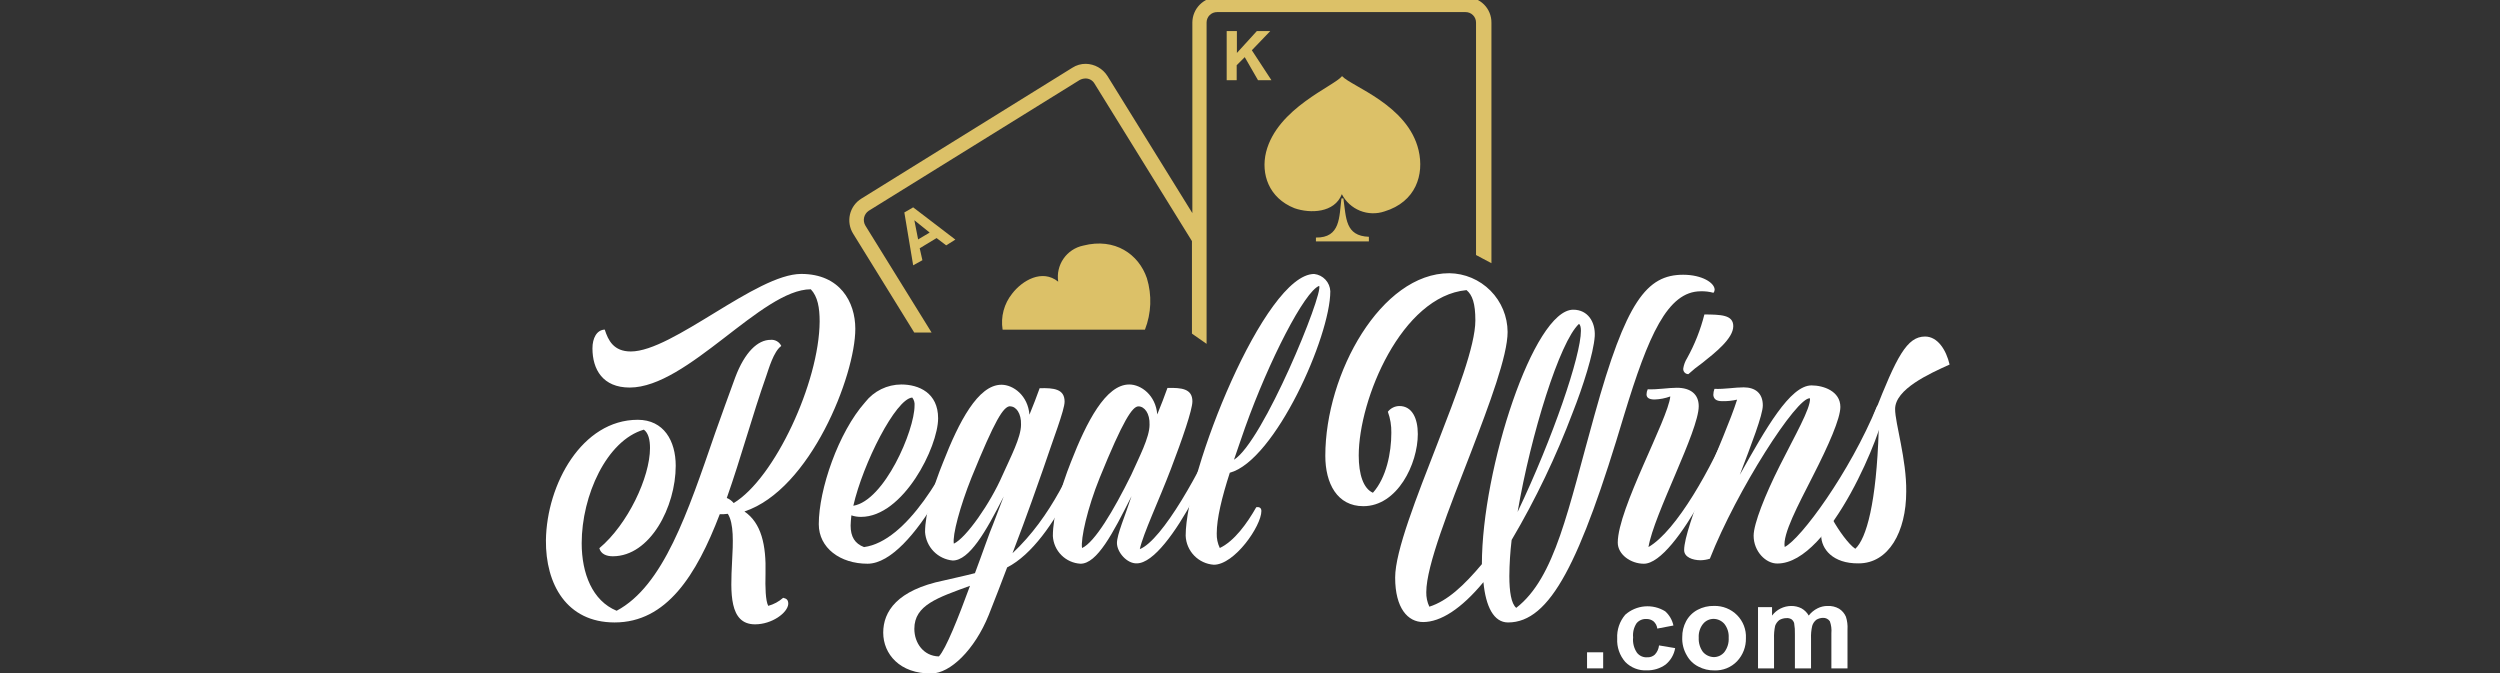 <svg width="490" height="132" viewBox="0 0 490 132" fill="none" xmlns="http://www.w3.org/2000/svg">
<rect x="0" y="0" width="490" height="132" fill="#333333" stroke="none"/>
<g clip-path="url(#clip0_1267_6266)">
<path d="M147.991 122.369C142.881 122.369 143.181 116.129 143.481 110.189C143.701 106.279 143.851 102.589 142.651 100.709C142.127 100.778 141.599 100.805 141.071 100.789C136.481 112.789 130.621 121.999 120.461 121.999C111.061 121.999 106.921 114.479 107.001 105.899C107.151 94.899 114.071 82.279 125.001 82.279C130.111 82.279 132.441 86.419 132.441 91.279C132.441 99.329 127.441 109.029 120.111 109.029C118.831 109.029 117.771 108.579 117.471 107.449C123.041 102.789 127.401 93.54 127.401 87.82C127.401 86.24 127.101 84.889 126.201 84.21C118.901 86.32 114.011 97.15 114.011 106.469C114.011 112.419 116.121 117.759 120.861 119.709C130.031 114.819 134.771 100.529 140.191 84.809C141.471 81.279 142.751 77.59 144.101 73.98C145.981 68.98 148.541 66.609 151.021 66.609C151.454 66.566 151.889 66.659 152.267 66.874C152.645 67.089 152.947 67.416 153.131 67.809C151.621 68.869 150.641 72.4 150.191 73.68C147.481 81.35 145.191 89.85 142.451 97.6C142.977 97.815 143.442 98.159 143.801 98.6C151.801 93.779 160.571 74.979 160.651 63.019C160.651 60.309 160.271 58.129 158.921 56.699C149.291 56.699 134.771 75.959 123.421 75.959C118.151 75.959 116.121 72.419 116.121 68.279C116.121 66.279 116.951 64.669 118.531 64.599C119.201 66.699 120.261 68.889 123.641 68.889C131.841 68.889 148.241 53.69 157.041 53.69C164.631 53.69 167.641 59.179 167.641 64.449C167.641 73.619 158.841 95.96 145.911 100.249C149.211 102.509 150.191 106.789 150.041 112.439C149.971 115.139 150.041 117.699 150.571 118.749C151.656 118.454 152.659 117.914 153.501 117.169C154.101 117.329 154.501 117.479 154.501 118.379C154.381 120.119 151.301 122.369 147.991 122.369Z" fill="white"/>
<path d="M170.031 110.489C164.691 110.489 160.481 107.409 160.481 102.739C160.481 95.969 164.311 84.739 169.581 78.819C170.421 77.745 171.493 76.875 172.718 76.275C173.943 75.676 175.288 75.363 176.651 75.359C180.111 75.359 183.871 77.019 183.871 81.979C183.871 87.619 177.031 101.309 168.751 101.309C168.112 101.316 167.476 101.215 166.871 101.009C166.801 101.769 166.721 102.439 166.721 103.009C166.721 105.199 167.551 106.549 169.351 107.229C177.701 106.099 185.521 92.409 189.741 82.099C190.191 82.029 190.261 82.179 190.261 82.479C190.261 85.999 179.211 110.489 170.031 110.489ZM167.251 99.129C173.341 98.129 179.251 84.389 179.251 79.499C179.31 78.934 179.149 78.369 178.801 77.919C175.571 78.149 169.131 90.859 167.251 99.129Z" fill="white"/>
<path d="M173.111 124C173.111 119.86 175.821 115.65 185.001 113.77C186.581 113.39 188.761 112.94 191.091 112.34C192.671 108.13 193.951 104.34 194.631 102.79L196.731 97.3C193.201 104.3 189.961 109.86 186.731 109.86C185.314 109.726 183.99 109.092 182.997 108.071C182.005 107.051 181.407 105.711 181.311 104.29C181.311 100.68 182.891 95.42 184.851 90.6C187.931 82.71 191.691 75.41 196.281 75.41C198.611 75.41 201.471 77.52 201.771 81.28C202.521 79.47 203.201 77.67 203.771 76.09C206.561 76.01 208.661 76.24 208.661 78.72C208.661 80.37 206.411 86.09 204.451 91.96C203.551 94.51 201.371 100.83 198.451 108.43C206.121 101.21 210.111 91.96 214.251 82.1C214.701 82.03 214.771 82.18 214.771 82.48C214.771 85.71 207.181 106.25 197.401 111.21C196.271 114.21 195.071 117.31 193.791 120.54C191.021 127.41 186.201 132 182.571 132C176.351 132.08 173.111 128.17 173.111 124ZM190.111 114.82C183.791 117.15 179.211 118.58 179.211 123.25C179.211 126.03 181.011 128.59 184.021 128.66C185.371 127.26 187.861 121 190.111 114.85V114.82ZM198.011 79.62C196.661 79.62 195.011 82.33 190.411 93.62C188.161 99.26 186.651 104.9 186.951 106.56C189.361 105.43 194.101 98.66 196.511 93.1C198.091 89.56 200.121 85.72 200.121 83.24C200.191 81 199.141 79.65 198.011 79.65V79.62Z" fill="white"/>
<path d="M218.921 106.429C218.921 104.769 220.501 101.159 221.781 97.249C218.091 104.619 215.011 110.489 211.781 110.489C210.369 110.41 209.036 109.814 208.036 108.814C207.036 107.814 206.44 106.481 206.361 105.069C206.361 101.239 207.861 95.669 209.901 90.559C212.981 82.659 216.741 75.359 221.331 75.359C223.661 75.359 226.521 77.469 226.821 81.229C227.571 79.429 228.251 77.619 228.821 76.039C231.601 75.969 233.711 76.189 233.711 78.669C233.711 80.329 231.711 86.119 229.501 91.909C227.091 98.229 224.081 104.549 223.401 107.629C227.771 105.899 235.401 92.359 239.731 82.129C240.181 82.059 240.251 82.209 240.251 82.509C240.251 85.889 229.351 110.419 222.801 110.419C220.881 110.489 218.921 108.229 218.921 106.429ZM221.701 93.119C223.281 89.579 225.311 85.739 225.311 83.259C225.391 81.009 224.311 79.649 223.131 79.649C221.951 79.649 220.131 82.359 215.541 93.649C213.131 99.589 211.781 105.649 212.081 107.419C214.571 106.279 218.241 100.109 221.701 93.119Z" fill="white"/>
<path d="M232.391 104.999C232.391 92.589 247.881 53.699 257.581 53.699C258.426 53.794 259.209 54.188 259.788 54.81C260.368 55.431 260.706 56.24 260.741 57.089C260.741 65.959 249.911 90.259 241.041 92.659C239.461 97.549 238.481 101.659 238.481 104.549C238.449 105.537 238.655 106.518 239.081 107.409C241.941 106.049 244.421 102.589 246.231 99.409C246.751 99.329 247.231 99.479 247.231 100.159C247.231 103.089 241.971 110.689 237.911 110.689C236.451 110.589 235.08 109.953 234.061 108.902C233.042 107.852 232.447 106.462 232.391 104.999V104.999ZM241.861 90.109C247.581 86.569 259.391 57.609 258.561 56.029C255.701 57.089 248.711 70.699 244.041 83.789C243.291 85.889 242.571 88.079 241.861 90.109Z" fill="white"/>
<path d="M290.751 114.101C286.391 119.371 282.331 121.921 278.941 121.921C275.941 121.921 273.451 119.221 273.451 113.201C273.451 108.011 277.671 97.401 281.731 86.951C285.491 77.241 289.171 67.771 289.171 62.801C289.171 59.421 288.571 57.801 287.441 56.861C274.731 58.061 266.311 78.221 266.311 89.281C266.311 92.961 267.211 95.751 269.091 96.581C271.721 93.641 272.701 88.751 272.701 84.841C272.732 83.431 272.501 82.027 272.021 80.701C272.289 80.356 272.632 80.076 273.023 79.882C273.414 79.688 273.844 79.585 274.281 79.581C276.761 79.581 277.891 81.981 277.891 85.071C277.891 90.931 273.891 99.211 267.211 99.211C262.101 99.211 259.761 94.771 259.761 89.351C259.761 73.111 270.761 53.551 284.061 53.551C287.095 53.587 289.993 54.814 292.131 56.967C294.269 59.12 295.476 62.027 295.491 65.061C295.491 69.721 291.961 79.121 288.271 88.751C284.061 99.581 279.551 110.871 279.551 116.061C279.528 117.044 279.733 118.02 280.151 118.911C283.681 117.791 286.921 114.781 290.451 110.571C290.451 91.911 300.611 60.701 308.351 60.701C311.211 60.701 312.721 63.101 312.571 65.891C312.341 69.271 310.241 75.821 308.281 80.781C305.009 89.46 300.994 97.841 296.281 105.831C296 108.177 295.85 110.538 295.831 112.901C295.831 115.981 296.201 118.311 297.181 119.141C304.851 113.201 307.341 99.811 312.531 81.311C318.691 59.041 322.761 53.851 329.901 53.851C333.591 53.851 336.071 55.431 336.071 56.791C336.063 57.011 335.982 57.221 335.841 57.391C335.034 57.168 334.198 57.067 333.361 57.091C326.821 57.091 323.061 65.811 318.361 81.231C309.711 110.261 303.841 122.001 295.571 122.001C292.781 122.001 291.211 118.911 290.751 114.101ZM297.451 100.341C304.371 85.821 309.861 69.721 309.861 64.831C309.861 64.081 309.711 63.631 309.481 63.481C305.721 66.941 300.081 85.001 297.451 100.341Z" fill="white"/>
<path d="M322.191 110.491C319.641 110.491 317.081 108.691 317.081 106.351C317.081 99.731 326.931 82.211 327.381 77.701C326.393 78.064 325.353 78.267 324.301 78.301C323.171 78.301 322.721 77.921 322.721 77.301C322.723 76.955 322.801 76.613 322.951 76.301C324.951 76.381 326.951 76.001 328.661 76.001C331.371 76.001 332.951 77.281 332.951 79.611C332.951 84.501 324.151 100.821 323.101 107.221C328.591 104.061 335.511 91.651 339.421 82.221C339.871 82.141 339.951 82.291 339.951 82.591C340.021 86.001 328.661 110.491 322.191 110.491ZM339.721 63.931C339.721 66.341 336.191 69.121 333.631 71.151C332.683 71.82 331.778 72.548 330.921 73.331C330.778 73.332 330.637 73.303 330.506 73.244C330.375 73.186 330.259 73.101 330.164 72.994C330.069 72.886 329.998 72.76 329.956 72.624C329.915 72.487 329.903 72.343 329.921 72.201C330.033 71.49 330.289 70.81 330.671 70.201C332.166 67.502 333.305 64.622 334.061 61.631C337.241 61.671 339.721 61.671 339.721 63.931Z" fill="white"/>
<path d="M343.711 104.999C343.711 102.669 345.961 96.999 348.821 91.309C351.761 85.439 354.911 80.029 354.761 78.069C352.211 77.699 340.401 96.119 335.131 109.509C334.548 109.694 333.942 109.795 333.331 109.809C331.751 109.809 330.091 109.209 330.091 107.809C330.091 105.559 331.971 100.289 334.301 94.049C336.561 88.259 339.191 82.389 340.471 78.329C339.511 78.55 338.527 78.651 337.541 78.629C336.261 78.629 335.881 78.099 335.811 77.419C335.812 77.009 335.887 76.603 336.031 76.219C338.031 76.299 340.031 75.919 341.751 75.919C344.011 75.919 345.511 77.049 345.511 79.459C345.511 81.339 343.261 87.129 341.001 93.069C346.111 83.969 350.851 75.539 355.061 75.539C357.401 75.539 360.711 76.669 360.711 79.759C360.711 82.009 358.451 87.199 355.291 93.369C352.431 99.009 349.351 104.729 349.801 107.209C352.961 105.629 362.511 92.689 367.931 79.529C368.751 79.459 369.281 79.609 369.281 80.359C369.281 83.669 358.831 110.449 348.371 110.449C346.111 110.489 343.711 108.079 343.711 104.999Z" fill="white"/>
<path d="M356.951 104.921C356.951 103.341 357.771 101.991 359.201 101.841C360.411 104.021 362.361 106.731 363.641 107.561C365.821 105.561 367.781 98.561 368.231 84.241C368.301 82.581 367.231 82.241 367.231 81.461C367.249 81.302 367.3 81.149 367.381 81.011C371.741 69.871 373.771 65.961 377.311 65.961C379.791 65.961 381.451 68.591 382.121 71.451C378.121 73.261 371.441 76.271 371.441 80.181C371.441 82.961 373.701 90.031 373.621 96.351C373.621 104.251 370.161 110.421 364.301 110.421C359.201 110.491 356.951 107.561 356.951 104.921Z" fill="white"/>
<path d="M311.061 131V127.85H314.221V131H311.061Z" fill="white"/>
<path d="M327.991 122.6L324.831 123.2C324.766 122.648 324.499 122.138 324.081 121.77C323.672 121.457 323.166 121.297 322.651 121.32C322.295 121.305 321.94 121.372 321.614 121.516C321.288 121.66 321 121.877 320.771 122.15C320.23 122.97 319.99 123.953 320.091 124.93C319.98 125.987 320.245 127.05 320.841 127.93C321.075 128.233 321.38 128.473 321.729 128.63C322.077 128.787 322.46 128.856 322.841 128.83C323.113 128.847 323.386 128.809 323.643 128.72C323.9 128.631 324.138 128.491 324.341 128.31C324.808 127.814 325.1 127.178 325.171 126.5L328.331 127.03C328.117 128.299 327.449 129.447 326.451 130.26C325.375 131.024 324.081 131.42 322.761 131.39C321.983 131.428 321.205 131.301 320.479 131.016C319.754 130.732 319.097 130.297 318.551 129.74C317.447 128.474 316.88 126.828 316.971 125.15C316.879 123.449 317.445 121.777 318.551 120.48C319.611 119.545 320.942 118.975 322.351 118.854C323.759 118.733 325.168 119.069 326.371 119.81C327.195 120.543 327.763 121.521 327.991 122.6V122.6Z" fill="white"/>
<path d="M329.721 124.86C329.708 123.783 329.966 122.72 330.471 121.77C330.983 120.811 331.77 120.028 332.731 119.52C333.725 118.994 334.837 118.732 335.961 118.76C336.796 118.739 337.627 118.888 338.403 119.2C339.178 119.511 339.882 119.977 340.471 120.57C341.056 121.161 341.512 121.867 341.81 122.643C342.108 123.419 342.241 124.249 342.201 125.08C342.24 126.755 341.619 128.379 340.471 129.6C339.9 130.196 339.209 130.665 338.444 130.975C337.679 131.285 336.856 131.43 336.031 131.4C334.934 131.422 333.85 131.164 332.881 130.65C331.924 130.169 331.136 129.409 330.621 128.47C329.973 127.381 329.66 126.125 329.721 124.86V124.86ZM332.951 125.01C332.902 126.004 333.195 126.985 333.781 127.79C334.044 128.091 334.366 128.335 334.728 128.507C335.089 128.679 335.481 128.775 335.881 128.79C336.286 128.795 336.686 128.707 337.052 128.534C337.417 128.36 337.739 128.106 337.991 127.79C338.588 126.991 338.883 126.006 338.821 125.01C338.885 124.035 338.589 123.072 337.991 122.3C337.731 121.992 337.408 121.744 337.044 121.571C336.681 121.399 336.284 121.306 335.881 121.3C335.478 121.297 335.08 121.385 334.716 121.558C334.352 121.731 334.033 121.985 333.781 122.3C333.185 123.069 332.89 124.029 332.951 125V125.01Z" fill="white"/>
<path d="M344.381 119H347.321V120.65C347.762 120.069 348.33 119.597 348.982 119.271C349.634 118.945 350.352 118.773 351.081 118.77C351.775 118.762 352.461 118.919 353.081 119.23C353.678 119.564 354.173 120.055 354.511 120.65C354.973 120.052 355.565 119.566 356.241 119.23C356.845 118.924 357.514 118.766 358.191 118.77C358.98 118.727 359.764 118.911 360.451 119.3C361.052 119.677 361.523 120.228 361.801 120.88C362.058 121.68 362.163 122.521 362.111 123.36V131H358.951V124.1C359.023 123.31 358.921 122.515 358.651 121.77C358.502 121.55 358.298 121.373 358.059 121.256C357.821 121.138 357.556 121.085 357.291 121.1C356.84 121.11 356.399 121.238 356.011 121.47C355.616 121.775 355.328 122.199 355.191 122.68C355.004 123.492 354.927 124.326 354.961 125.16V131H351.801V124.38C351.828 123.623 351.777 122.866 351.651 122.12C351.558 121.82 351.373 121.557 351.121 121.37C350.819 121.194 350.469 121.117 350.121 121.15C349.644 121.158 349.177 121.286 348.761 121.52C348.383 121.81 348.095 122.202 347.931 122.65C347.754 123.464 347.68 124.297 347.711 125.13V131H344.571V119H344.381Z" fill="white"/>
<path d="M262.921 38.881C262.471 42.491 262.771 46.631 257.921 46.561V47.311H268.301V46.411C263.641 46.251 263.861 42.721 263.301 38.881H262.921Z" fill="#DCC168"/>
<path d="M263.001 38.06C263.759 39.529 265.018 40.678 266.55 41.298C268.082 41.918 269.785 41.968 271.351 41.44C277.521 39.56 279.171 34.22 278.041 29.44C275.941 20.56 264.881 16.95 263.041 14.92C261.461 16.92 250.331 21.16 248.151 29.81C247.101 34.1 248.681 38.81 253.721 40.81C256.831 41.89 261.571 41.74 263.001 38.06Z" fill="#DCC168"/>
<path d="M180.261 48.661L183.571 46.661L185.451 48.091L187.251 46.961L178.981 40.641L177.251 41.641L178.981 52.001L180.791 51.001L180.261 48.661ZM179.211 43.171L182.211 45.581L179.951 46.931L179.211 43.171Z" fill="#DCC168"/>
<path d="M287.291 0.001H238.701C237.527 0.003 236.402 0.471 235.572 1.301C234.741 2.131 234.274 3.256 234.271 4.431V43.771L216.571 15.191C216.167 14.556 215.612 14.031 214.956 13.663C214.3 13.295 213.563 13.095 212.811 13.081C211.985 13.074 211.174 13.31 210.481 13.761L169.131 39.411C168.636 39.715 168.206 40.115 167.866 40.587C167.526 41.058 167.282 41.592 167.149 42.158C167.017 42.724 166.997 43.311 167.092 43.884C167.186 44.458 167.393 45.007 167.701 45.501L179.511 64.611H181.571L169.131 44.521C168.768 43.919 168.651 43.202 168.804 42.516C168.957 41.831 169.368 41.231 169.951 40.841L211.321 15.191C211.76 14.951 212.251 14.82 212.751 14.811C213.208 14.804 213.658 14.919 214.055 15.144C214.452 15.369 214.782 15.696 215.011 16.091L234.191 47.091V65.091L235.921 66.301V4.431C235.918 4.083 235.985 3.738 236.118 3.416C236.25 3.095 236.446 2.803 236.693 2.558C236.939 2.313 237.233 2.12 237.555 1.989C237.878 1.859 238.223 1.795 238.571 1.801H287.241C287.587 1.798 287.93 1.864 288.251 1.995C288.571 2.127 288.862 2.32 289.107 2.565C289.352 2.81 289.545 3.101 289.676 3.421C289.808 3.741 289.874 4.084 289.871 4.431V49.641L291.751 50.641V4.431C291.757 3.845 291.645 3.264 291.422 2.722C291.2 2.18 290.871 1.688 290.455 1.275C290.039 0.863 289.545 0.537 289.002 0.318C288.459 0.099 287.877 -0.009 287.291 0.001V0.001Z" fill="#DCC168" stroke="#DCC168" stroke-width="1.14" stroke-miterlimit="10"/>
<path d="M198.391 57.54C197.6 58.522 197.024 59.658 196.7 60.876C196.377 62.094 196.312 63.366 196.511 64.61H224.411C225.668 61.389 225.802 57.837 224.791 54.53C223.211 49.87 218.551 46.53 212.301 48.14C210.735 48.467 209.355 49.383 208.445 50.699C207.535 52.015 207.165 53.63 207.411 55.21C204.251 52.65 200.341 55 198.391 57.54Z" fill="#DCC168"/>
<path d="M240.431 15.72V6.09H242.431V10.38L246.341 6.09H248.971L245.361 9.85L249.201 15.72H246.571L243.971 11.2L242.391 12.78V15.72H240.431Z" fill="#DCC168"/>
</g>
<defs>
<clipPath id="clip0_1267_6266">
<rect width="490" height="132" fill="white"/>
</clipPath>
</defs>
</svg>

